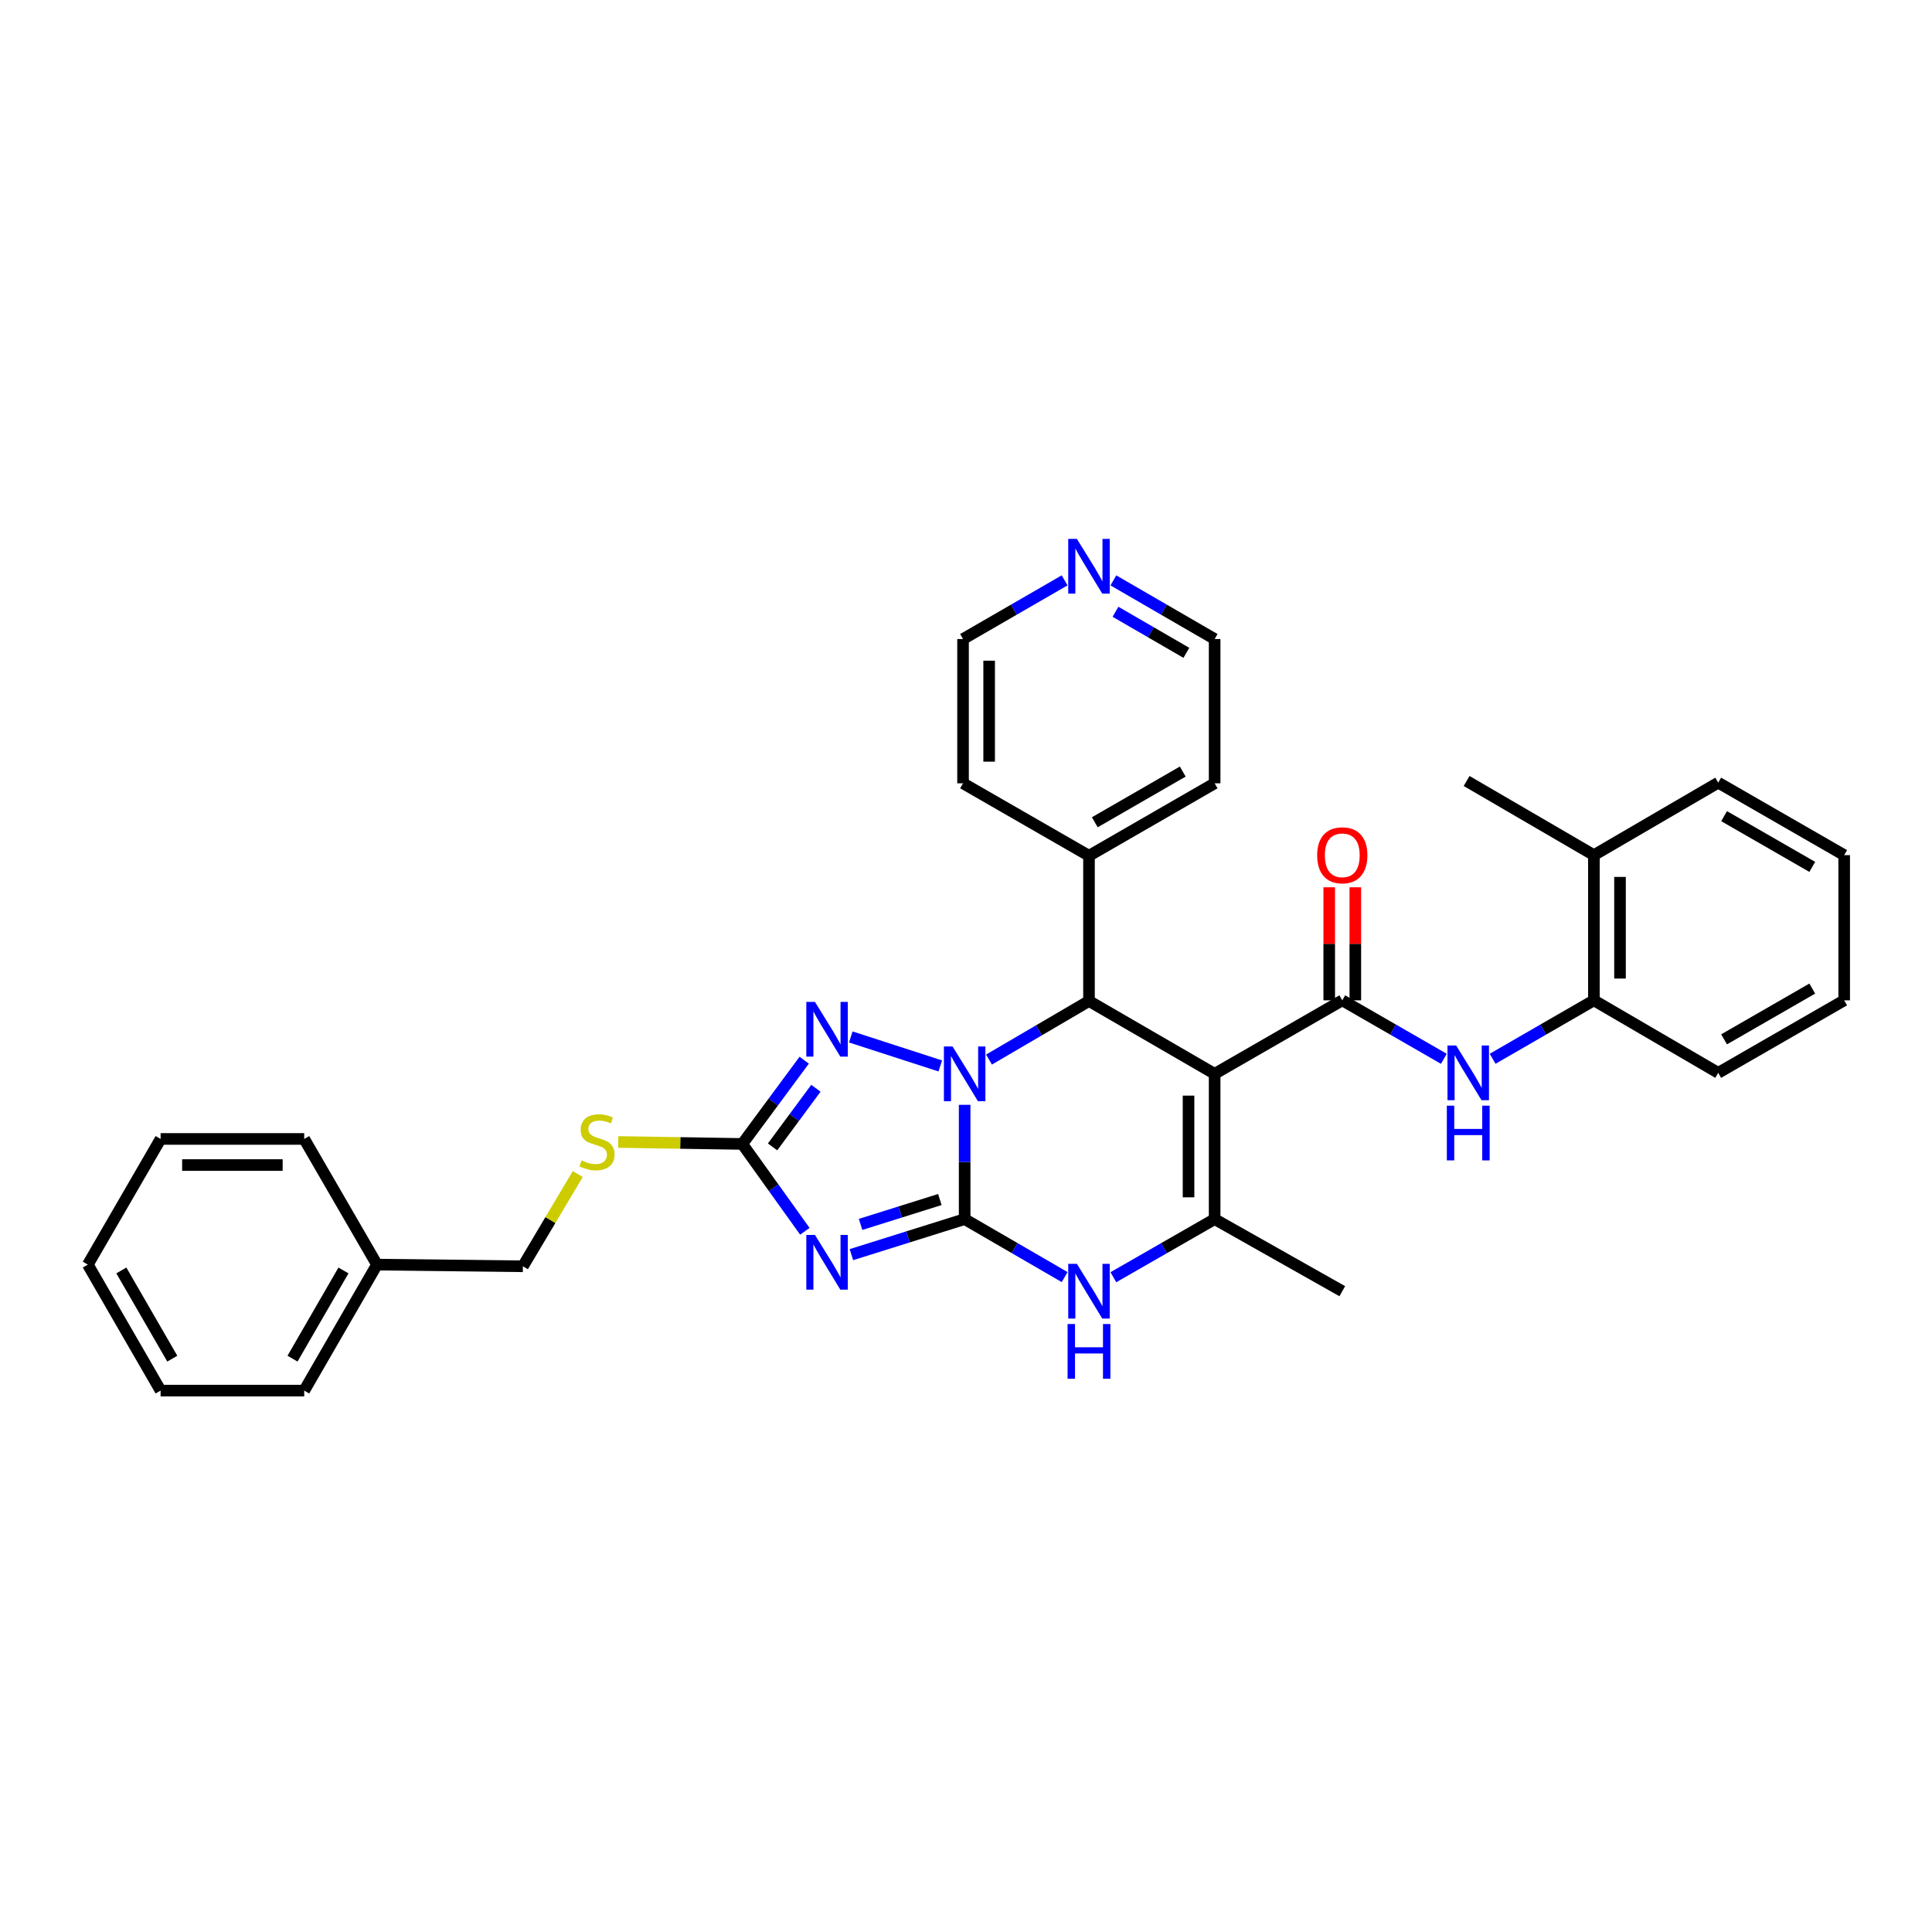 <?xml version='1.0' encoding='iso-8859-1'?>
<svg version='1.1' baseProfile='full'
              xmlns='http://www.w3.org/2000/svg'
                      xmlns:rdkit='http://www.rdkit.org/xml'
                      xmlns:xlink='http://www.w3.org/1999/xlink'
                  xml:space='preserve'
width='1000px' height='1000px' viewBox='0 0 1000 1000'>
<!-- END OF HEADER -->
<rect style='opacity:1.0;fill:#FFFFFF;stroke:none' width='1000' height='1000' x='0' y='0'> </rect>
<path class='bond-0' d='M 499.302,631.011 L 499.302,601.432' style='fill:none;fill-rule:evenodd;stroke:#000000;stroke-width:6px;stroke-linecap:butt;stroke-linejoin:miter;stroke-opacity:1' />
<path class='bond-0' d='M 499.302,601.432 L 499.302,571.853' style='fill:none;fill-rule:evenodd;stroke:#0000FF;stroke-width:6px;stroke-linecap:butt;stroke-linejoin:miter;stroke-opacity:1' />
<path class='bond-2' d='M 499.302,631.011 L 469.995,640.207' style='fill:none;fill-rule:evenodd;stroke:#000000;stroke-width:6px;stroke-linecap:butt;stroke-linejoin:miter;stroke-opacity:1' />
<path class='bond-2' d='M 469.995,640.207 L 440.688,649.402' style='fill:none;fill-rule:evenodd;stroke:#0000FF;stroke-width:6px;stroke-linecap:butt;stroke-linejoin:miter;stroke-opacity:1' />
<path class='bond-2' d='M 486.465,620.878 L 465.95,627.315' style='fill:none;fill-rule:evenodd;stroke:#000000;stroke-width:6px;stroke-linecap:butt;stroke-linejoin:miter;stroke-opacity:1' />
<path class='bond-2' d='M 465.95,627.315 L 445.435,633.752' style='fill:none;fill-rule:evenodd;stroke:#0000FF;stroke-width:6px;stroke-linecap:butt;stroke-linejoin:miter;stroke-opacity:1' />
<path class='bond-7' d='M 499.302,631.011 L 525.182,646.016' style='fill:none;fill-rule:evenodd;stroke:#000000;stroke-width:6px;stroke-linecap:butt;stroke-linejoin:miter;stroke-opacity:1' />
<path class='bond-7' d='M 525.182,646.016 L 551.061,661.02' style='fill:none;fill-rule:evenodd;stroke:#0000FF;stroke-width:6px;stroke-linecap:butt;stroke-linejoin:miter;stroke-opacity:1' />
<path class='bond-3' d='M 511.906,548.432 L 537.784,533.278' style='fill:none;fill-rule:evenodd;stroke:#0000FF;stroke-width:6px;stroke-linecap:butt;stroke-linejoin:miter;stroke-opacity:1' />
<path class='bond-3' d='M 537.784,533.278 L 563.661,518.124' style='fill:none;fill-rule:evenodd;stroke:#000000;stroke-width:6px;stroke-linecap:butt;stroke-linejoin:miter;stroke-opacity:1' />
<path class='bond-4' d='M 486.69,551.728 L 440.362,536.723' style='fill:none;fill-rule:evenodd;stroke:#0000FF;stroke-width:6px;stroke-linecap:butt;stroke-linejoin:miter;stroke-opacity:1' />
<path class='bond-1' d='M 628.696,555.813 L 628.696,631.011' style='fill:none;fill-rule:evenodd;stroke:#000000;stroke-width:6px;stroke-linecap:butt;stroke-linejoin:miter;stroke-opacity:1' />
<path class='bond-1' d='M 615.185,567.093 L 615.185,619.732' style='fill:none;fill-rule:evenodd;stroke:#000000;stroke-width:6px;stroke-linecap:butt;stroke-linejoin:miter;stroke-opacity:1' />
<path class='bond-5' d='M 628.696,555.813 L 694.759,517.771' style='fill:none;fill-rule:evenodd;stroke:#000000;stroke-width:6px;stroke-linecap:butt;stroke-linejoin:miter;stroke-opacity:1' />
<path class='bond-34' d='M 628.696,555.813 L 563.661,518.124' style='fill:none;fill-rule:evenodd;stroke:#000000;stroke-width:6px;stroke-linecap:butt;stroke-linejoin:miter;stroke-opacity:1' />
<path class='bond-8' d='M 416.59,637.314 L 400.399,614.71' style='fill:none;fill-rule:evenodd;stroke:#0000FF;stroke-width:6px;stroke-linecap:butt;stroke-linejoin:miter;stroke-opacity:1' />
<path class='bond-8' d='M 400.399,614.71 L 384.207,592.106' style='fill:none;fill-rule:evenodd;stroke:#000000;stroke-width:6px;stroke-linecap:butt;stroke-linejoin:miter;stroke-opacity:1' />
<path class='bond-13' d='M 563.661,518.124 L 563.661,442.94' style='fill:none;fill-rule:evenodd;stroke:#000000;stroke-width:6px;stroke-linecap:butt;stroke-linejoin:miter;stroke-opacity:1' />
<path class='bond-33' d='M 416.252,548.751 L 400.23,570.429' style='fill:none;fill-rule:evenodd;stroke:#0000FF;stroke-width:6px;stroke-linecap:butt;stroke-linejoin:miter;stroke-opacity:1' />
<path class='bond-33' d='M 400.23,570.429 L 384.207,592.106' style='fill:none;fill-rule:evenodd;stroke:#000000;stroke-width:6px;stroke-linecap:butt;stroke-linejoin:miter;stroke-opacity:1' />
<path class='bond-33' d='M 422.311,563.286 L 411.095,578.46' style='fill:none;fill-rule:evenodd;stroke:#0000FF;stroke-width:6px;stroke-linecap:butt;stroke-linejoin:miter;stroke-opacity:1' />
<path class='bond-33' d='M 411.095,578.46 L 399.88,593.634' style='fill:none;fill-rule:evenodd;stroke:#000000;stroke-width:6px;stroke-linecap:butt;stroke-linejoin:miter;stroke-opacity:1' />
<path class='bond-9' d='M 694.759,517.771 L 721.049,532.904' style='fill:none;fill-rule:evenodd;stroke:#000000;stroke-width:6px;stroke-linecap:butt;stroke-linejoin:miter;stroke-opacity:1' />
<path class='bond-9' d='M 721.049,532.904 L 747.338,548.038' style='fill:none;fill-rule:evenodd;stroke:#0000FF;stroke-width:6px;stroke-linecap:butt;stroke-linejoin:miter;stroke-opacity:1' />
<path class='bond-12' d='M 701.515,517.771 L 701.515,488.514' style='fill:none;fill-rule:evenodd;stroke:#000000;stroke-width:6px;stroke-linecap:butt;stroke-linejoin:miter;stroke-opacity:1' />
<path class='bond-12' d='M 701.515,488.514 L 701.515,459.256' style='fill:none;fill-rule:evenodd;stroke:#FF0000;stroke-width:6px;stroke-linecap:butt;stroke-linejoin:miter;stroke-opacity:1' />
<path class='bond-12' d='M 688.003,517.771 L 688.003,488.514' style='fill:none;fill-rule:evenodd;stroke:#000000;stroke-width:6px;stroke-linecap:butt;stroke-linejoin:miter;stroke-opacity:1' />
<path class='bond-12' d='M 688.003,488.514 L 688.003,459.256' style='fill:none;fill-rule:evenodd;stroke:#FF0000;stroke-width:6px;stroke-linecap:butt;stroke-linejoin:miter;stroke-opacity:1' />
<path class='bond-6' d='M 628.696,631.011 L 602.486,646.049' style='fill:none;fill-rule:evenodd;stroke:#000000;stroke-width:6px;stroke-linecap:butt;stroke-linejoin:miter;stroke-opacity:1' />
<path class='bond-6' d='M 602.486,646.049 L 576.276,661.088' style='fill:none;fill-rule:evenodd;stroke:#0000FF;stroke-width:6px;stroke-linecap:butt;stroke-linejoin:miter;stroke-opacity:1' />
<path class='bond-17' d='M 628.696,631.011 L 694.759,668.325' style='fill:none;fill-rule:evenodd;stroke:#000000;stroke-width:6px;stroke-linecap:butt;stroke-linejoin:miter;stroke-opacity:1' />
<path class='bond-11' d='M 384.207,592.106 L 352.099,591.596' style='fill:none;fill-rule:evenodd;stroke:#000000;stroke-width:6px;stroke-linecap:butt;stroke-linejoin:miter;stroke-opacity:1' />
<path class='bond-11' d='M 352.099,591.596 L 319.991,591.087' style='fill:none;fill-rule:evenodd;stroke:#CCCC00;stroke-width:6px;stroke-linecap:butt;stroke-linejoin:miter;stroke-opacity:1' />
<path class='bond-10' d='M 772.576,548.022 L 798.789,532.896' style='fill:none;fill-rule:evenodd;stroke:#0000FF;stroke-width:6px;stroke-linecap:butt;stroke-linejoin:miter;stroke-opacity:1' />
<path class='bond-10' d='M 798.789,532.896 L 825.001,517.771' style='fill:none;fill-rule:evenodd;stroke:#000000;stroke-width:6px;stroke-linecap:butt;stroke-linejoin:miter;stroke-opacity:1' />
<path class='bond-15' d='M 825.001,517.771 L 825.001,442.618' style='fill:none;fill-rule:evenodd;stroke:#000000;stroke-width:6px;stroke-linecap:butt;stroke-linejoin:miter;stroke-opacity:1' />
<path class='bond-15' d='M 838.513,506.498 L 838.513,453.891' style='fill:none;fill-rule:evenodd;stroke:#000000;stroke-width:6px;stroke-linecap:butt;stroke-linejoin:miter;stroke-opacity:1' />
<path class='bond-19' d='M 825.001,517.771 L 889.346,555.303' style='fill:none;fill-rule:evenodd;stroke:#000000;stroke-width:6px;stroke-linecap:butt;stroke-linejoin:miter;stroke-opacity:1' />
<path class='bond-16' d='M 299.063,607.669 L 284.858,631.549' style='fill:none;fill-rule:evenodd;stroke:#CCCC00;stroke-width:6px;stroke-linecap:butt;stroke-linejoin:miter;stroke-opacity:1' />
<path class='bond-16' d='M 284.858,631.549 L 270.652,655.429' style='fill:none;fill-rule:evenodd;stroke:#000000;stroke-width:6px;stroke-linecap:butt;stroke-linejoin:miter;stroke-opacity:1' />
<path class='bond-22' d='M 563.661,442.94 L 498.469,405.439' style='fill:none;fill-rule:evenodd;stroke:#000000;stroke-width:6px;stroke-linecap:butt;stroke-linejoin:miter;stroke-opacity:1' />
<path class='bond-23' d='M 563.661,442.94 L 628.696,405.439' style='fill:none;fill-rule:evenodd;stroke:#000000;stroke-width:6px;stroke-linecap:butt;stroke-linejoin:miter;stroke-opacity:1' />
<path class='bond-23' d='M 566.667,425.61 L 612.191,399.359' style='fill:none;fill-rule:evenodd;stroke:#000000;stroke-width:6px;stroke-linecap:butt;stroke-linejoin:miter;stroke-opacity:1' />
<path class='bond-14' d='M 576.28,300.408 L 602.488,315.587' style='fill:none;fill-rule:evenodd;stroke:#0000FF;stroke-width:6px;stroke-linecap:butt;stroke-linejoin:miter;stroke-opacity:1' />
<path class='bond-14' d='M 602.488,315.587 L 628.696,330.766' style='fill:none;fill-rule:evenodd;stroke:#000000;stroke-width:6px;stroke-linecap:butt;stroke-linejoin:miter;stroke-opacity:1' />
<path class='bond-14' d='M 577.371,316.653 L 595.716,327.279' style='fill:none;fill-rule:evenodd;stroke:#0000FF;stroke-width:6px;stroke-linecap:butt;stroke-linejoin:miter;stroke-opacity:1' />
<path class='bond-14' d='M 595.716,327.279 L 614.062,337.904' style='fill:none;fill-rule:evenodd;stroke:#000000;stroke-width:6px;stroke-linecap:butt;stroke-linejoin:miter;stroke-opacity:1' />
<path class='bond-35' d='M 551.039,300.392 L 524.754,315.579' style='fill:none;fill-rule:evenodd;stroke:#0000FF;stroke-width:6px;stroke-linecap:butt;stroke-linejoin:miter;stroke-opacity:1' />
<path class='bond-35' d='M 524.754,315.579 L 498.469,330.766' style='fill:none;fill-rule:evenodd;stroke:#000000;stroke-width:6px;stroke-linecap:butt;stroke-linejoin:miter;stroke-opacity:1' />
<path class='bond-24' d='M 825.001,442.618 L 759.118,404.238' style='fill:none;fill-rule:evenodd;stroke:#000000;stroke-width:6px;stroke-linecap:butt;stroke-linejoin:miter;stroke-opacity:1' />
<path class='bond-25' d='M 825.001,442.618 L 889.346,405.101' style='fill:none;fill-rule:evenodd;stroke:#000000;stroke-width:6px;stroke-linecap:butt;stroke-linejoin:miter;stroke-opacity:1' />
<path class='bond-18' d='M 270.652,655.429 L 195.131,654.559' style='fill:none;fill-rule:evenodd;stroke:#000000;stroke-width:6px;stroke-linecap:butt;stroke-linejoin:miter;stroke-opacity:1' />
<path class='bond-26' d='M 195.131,654.559 L 157.456,719.774' style='fill:none;fill-rule:evenodd;stroke:#000000;stroke-width:6px;stroke-linecap:butt;stroke-linejoin:miter;stroke-opacity:1' />
<path class='bond-26' d='M 177.78,657.582 L 151.408,703.233' style='fill:none;fill-rule:evenodd;stroke:#000000;stroke-width:6px;stroke-linecap:butt;stroke-linejoin:miter;stroke-opacity:1' />
<path class='bond-27' d='M 195.131,654.559 L 157.456,589.516' style='fill:none;fill-rule:evenodd;stroke:#000000;stroke-width:6px;stroke-linecap:butt;stroke-linejoin:miter;stroke-opacity:1' />
<path class='bond-28' d='M 889.346,555.303 L 954.545,517.771' style='fill:none;fill-rule:evenodd;stroke:#000000;stroke-width:6px;stroke-linecap:butt;stroke-linejoin:miter;stroke-opacity:1' />
<path class='bond-28' d='M 892.385,537.963 L 938.025,511.691' style='fill:none;fill-rule:evenodd;stroke:#000000;stroke-width:6px;stroke-linecap:butt;stroke-linejoin:miter;stroke-opacity:1' />
<path class='bond-20' d='M 498.469,330.766 L 498.469,405.439' style='fill:none;fill-rule:evenodd;stroke:#000000;stroke-width:6px;stroke-linecap:butt;stroke-linejoin:miter;stroke-opacity:1' />
<path class='bond-20' d='M 511.98,341.967 L 511.98,394.238' style='fill:none;fill-rule:evenodd;stroke:#000000;stroke-width:6px;stroke-linecap:butt;stroke-linejoin:miter;stroke-opacity:1' />
<path class='bond-21' d='M 628.696,330.766 L 628.696,405.439' style='fill:none;fill-rule:evenodd;stroke:#000000;stroke-width:6px;stroke-linecap:butt;stroke-linejoin:miter;stroke-opacity:1' />
<path class='bond-37' d='M 889.346,405.101 L 954.545,442.618' style='fill:none;fill-rule:evenodd;stroke:#000000;stroke-width:6px;stroke-linecap:butt;stroke-linejoin:miter;stroke-opacity:1' />
<path class='bond-37' d='M 892.387,422.44 L 938.027,448.701' style='fill:none;fill-rule:evenodd;stroke:#000000;stroke-width:6px;stroke-linecap:butt;stroke-linejoin:miter;stroke-opacity:1' />
<path class='bond-30' d='M 157.456,719.774 L 83.129,719.774' style='fill:none;fill-rule:evenodd;stroke:#000000;stroke-width:6px;stroke-linecap:butt;stroke-linejoin:miter;stroke-opacity:1' />
<path class='bond-31' d='M 157.456,589.516 L 83.129,589.516' style='fill:none;fill-rule:evenodd;stroke:#000000;stroke-width:6px;stroke-linecap:butt;stroke-linejoin:miter;stroke-opacity:1' />
<path class='bond-31' d='M 146.307,603.028 L 94.278,603.028' style='fill:none;fill-rule:evenodd;stroke:#000000;stroke-width:6px;stroke-linecap:butt;stroke-linejoin:miter;stroke-opacity:1' />
<path class='bond-29' d='M 954.545,517.771 L 954.545,442.618' style='fill:none;fill-rule:evenodd;stroke:#000000;stroke-width:6px;stroke-linecap:butt;stroke-linejoin:miter;stroke-opacity:1' />
<path class='bond-36' d='M 83.129,719.774 L 45.455,654.559' style='fill:none;fill-rule:evenodd;stroke:#000000;stroke-width:6px;stroke-linecap:butt;stroke-linejoin:miter;stroke-opacity:1' />
<path class='bond-36' d='M 89.177,703.233 L 62.805,657.582' style='fill:none;fill-rule:evenodd;stroke:#000000;stroke-width:6px;stroke-linecap:butt;stroke-linejoin:miter;stroke-opacity:1' />
<path class='bond-32' d='M 83.129,589.516 L 45.455,654.559' style='fill:none;fill-rule:evenodd;stroke:#000000;stroke-width:6px;stroke-linecap:butt;stroke-linejoin:miter;stroke-opacity:1' />
<path  class='atom-1' d='M 493.042 541.653
L 502.322 556.653
Q 503.242 558.133, 504.722 560.813
Q 506.202 563.493, 506.282 563.653
L 506.282 541.653
L 510.042 541.653
L 510.042 569.973
L 506.162 569.973
L 496.202 553.573
Q 495.042 551.653, 493.802 549.453
Q 492.602 547.253, 492.242 546.573
L 492.242 569.973
L 488.562 569.973
L 488.562 541.653
L 493.042 541.653
' fill='#0000FF'/>
<path  class='atom-3' d='M 421.822 639.198
L 431.102 654.198
Q 432.022 655.678, 433.502 658.358
Q 434.982 661.038, 435.062 661.198
L 435.062 639.198
L 438.822 639.198
L 438.822 667.518
L 434.942 667.518
L 424.982 651.118
Q 423.822 649.198, 422.582 646.998
Q 421.382 644.798, 421.022 644.118
L 421.022 667.518
L 417.342 667.518
L 417.342 639.198
L 421.822 639.198
' fill='#0000FF'/>
<path  class='atom-5' d='M 421.822 518.586
L 431.102 533.586
Q 432.022 535.066, 433.502 537.746
Q 434.982 540.426, 435.062 540.586
L 435.062 518.586
L 438.822 518.586
L 438.822 546.906
L 434.942 546.906
L 424.982 530.506
Q 423.822 528.586, 422.582 526.386
Q 421.382 524.186, 421.022 523.506
L 421.022 546.906
L 417.342 546.906
L 417.342 518.586
L 421.822 518.586
' fill='#0000FF'/>
<path  class='atom-8' d='M 557.401 654.165
L 566.681 669.165
Q 567.601 670.645, 569.081 673.325
Q 570.561 676.005, 570.641 676.165
L 570.641 654.165
L 574.401 654.165
L 574.401 682.485
L 570.521 682.485
L 560.561 666.085
Q 559.401 664.165, 558.161 661.965
Q 556.961 659.765, 556.601 659.085
L 556.601 682.485
L 552.921 682.485
L 552.921 654.165
L 557.401 654.165
' fill='#0000FF'/>
<path  class='atom-8' d='M 552.581 685.317
L 556.421 685.317
L 556.421 697.357
L 570.901 697.357
L 570.901 685.317
L 574.741 685.317
L 574.741 713.637
L 570.901 713.637
L 570.901 700.557
L 556.421 700.557
L 556.421 713.637
L 552.581 713.637
L 552.581 685.317
' fill='#0000FF'/>
<path  class='atom-10' d='M 753.699 541.143
L 762.979 556.143
Q 763.899 557.623, 765.379 560.303
Q 766.859 562.983, 766.939 563.143
L 766.939 541.143
L 770.699 541.143
L 770.699 569.463
L 766.819 569.463
L 756.859 553.063
Q 755.699 551.143, 754.459 548.943
Q 753.259 546.743, 752.899 546.063
L 752.899 569.463
L 749.219 569.463
L 749.219 541.143
L 753.699 541.143
' fill='#0000FF'/>
<path  class='atom-10' d='M 748.879 572.295
L 752.719 572.295
L 752.719 584.335
L 767.199 584.335
L 767.199 572.295
L 771.039 572.295
L 771.039 600.615
L 767.199 600.615
L 767.199 587.535
L 752.719 587.535
L 752.719 600.615
L 748.879 600.615
L 748.879 572.295
' fill='#0000FF'/>
<path  class='atom-12' d='M 301.032 600.633
Q 301.352 600.753, 302.672 601.313
Q 303.992 601.873, 305.432 602.233
Q 306.912 602.553, 308.352 602.553
Q 311.032 602.553, 312.592 601.273
Q 314.152 599.953, 314.152 597.673
Q 314.152 596.113, 313.352 595.153
Q 312.592 594.193, 311.392 593.673
Q 310.192 593.153, 308.192 592.553
Q 305.672 591.793, 304.152 591.073
Q 302.672 590.353, 301.592 588.833
Q 300.552 587.313, 300.552 584.753
Q 300.552 581.193, 302.952 578.993
Q 305.392 576.793, 310.192 576.793
Q 313.472 576.793, 317.192 578.353
L 316.272 581.433
Q 312.872 580.033, 310.312 580.033
Q 307.552 580.033, 306.032 581.193
Q 304.512 582.313, 304.552 584.273
Q 304.552 585.793, 305.312 586.713
Q 306.112 587.633, 307.232 588.153
Q 308.392 588.673, 310.312 589.273
Q 312.872 590.073, 314.392 590.873
Q 315.912 591.673, 316.992 593.313
Q 318.112 594.913, 318.112 597.673
Q 318.112 601.593, 315.472 603.713
Q 312.872 605.793, 308.512 605.793
Q 305.992 605.793, 304.072 605.233
Q 302.192 604.713, 299.952 603.793
L 301.032 600.633
' fill='#CCCC00'/>
<path  class='atom-13' d='M 681.759 442.698
Q 681.759 435.898, 685.119 432.098
Q 688.479 428.298, 694.759 428.298
Q 701.039 428.298, 704.399 432.098
Q 707.759 435.898, 707.759 442.698
Q 707.759 449.578, 704.359 453.498
Q 700.959 457.378, 694.759 457.378
Q 688.519 457.378, 685.119 453.498
Q 681.759 449.618, 681.759 442.698
M 694.759 454.178
Q 699.079 454.178, 701.399 451.298
Q 703.759 448.378, 703.759 442.698
Q 703.759 437.138, 701.399 434.338
Q 699.079 431.498, 694.759 431.498
Q 690.439 431.498, 688.079 434.298
Q 685.759 437.098, 685.759 442.698
Q 685.759 448.418, 688.079 451.298
Q 690.439 454.178, 694.759 454.178
' fill='#FF0000'/>
<path  class='atom-15' d='M 557.401 278.939
L 566.681 293.939
Q 567.601 295.419, 569.081 298.099
Q 570.561 300.779, 570.641 300.939
L 570.641 278.939
L 574.401 278.939
L 574.401 307.259
L 570.521 307.259
L 560.561 290.859
Q 559.401 288.939, 558.161 286.739
Q 556.961 284.539, 556.601 283.859
L 556.601 307.259
L 552.921 307.259
L 552.921 278.939
L 557.401 278.939
' fill='#0000FF'/>
</svg>
